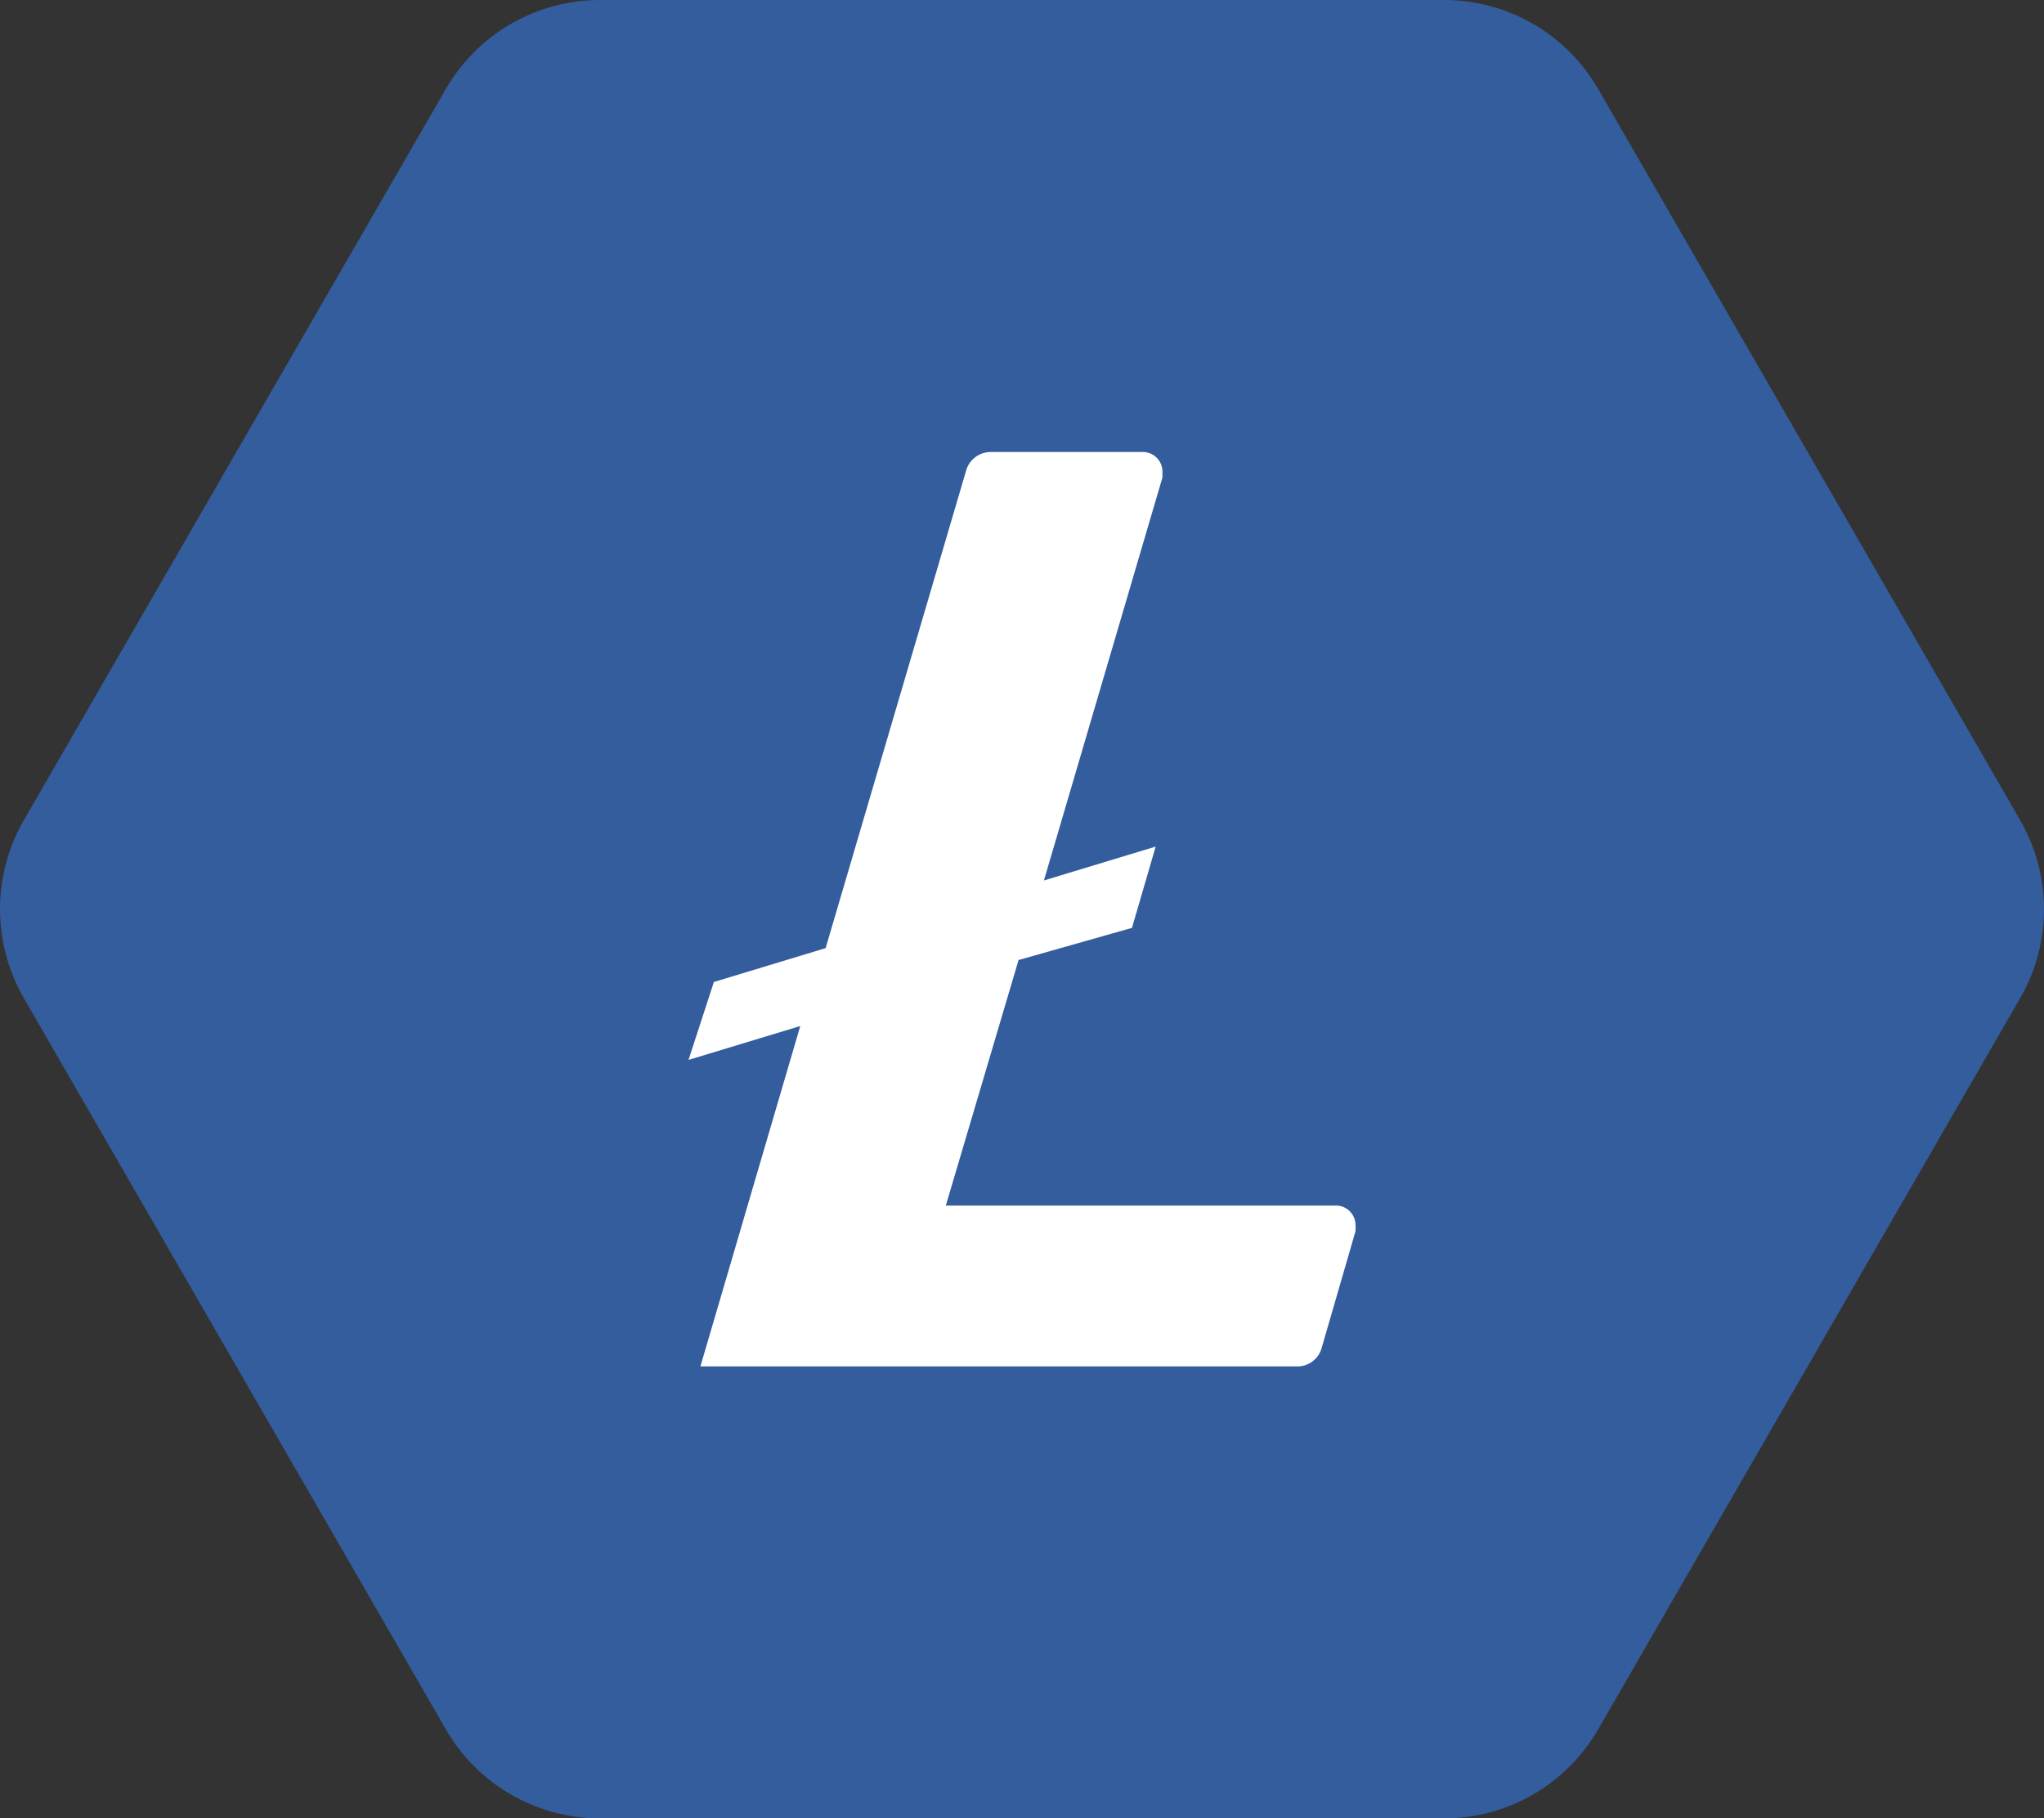 <?xml version="1.0" encoding="utf-8"?>
<!-- Generator: Adobe Illustrator 25.1.0, SVG Export Plug-In . SVG Version: 6.00 Build 0)  -->
<svg version="1.1" id="Layer_1" xmlns="http://www.w3.org/2000/svg" xmlns:xlink="http://www.w3.org/1999/xlink" x="0px" y="0px"
	 viewBox="0 0 2474.7 2200.9" style="enable-background:new 0 0 2474.7 2200.9;" xml:space="preserve">
<rect x="0" y="0" width="2474.7" height="2200.9" fill="#333333" stroke="none"/>
<style type="text/css">
	.st0{fill:#345D9D;}
	.st1{fill:#FFFFFF;}
</style>
<path class="st0" d="M1748.3,0H726.4c-77,0-148.1,41.1-186.6,107.7l-510.9,885c-38.5,66.7-38.5,148.8,0,215.5l510.9,885
	c38.5,66.7,109.6,107.8,186.6,107.8h1021.9c77,0,148.1-41.1,186.6-107.8l510.9-885c38.5-66.7,38.5-148.8,0-215.5l-510.9-885
	C1896.4,41.1,1825.3,0,1748.3,0z"/>
<path class="st1" d="M1616.5,1459.2h-471.4l88.1-297.2l137.3-38.9l28.7-98.4l-135.3,41l143.5-487.8V570c0,0,0,0,0,0
	c-0.5-13.1-11.5-23.4-24.6-22.9h-182.4c-14.2-0.4-26.9,8.9-30.7,22.5l-170.1,578l-135.3,41l-30.7,94.3l135.3-41l-120.9,412h721.5
	c14.3,0.6,27-8.8,30.7-22.5l41-141.4v-7.8c0,0,0,0,0,0C1640.7,1469,1629.7,1458.7,1616.5,1459.2z"/>
</svg>
